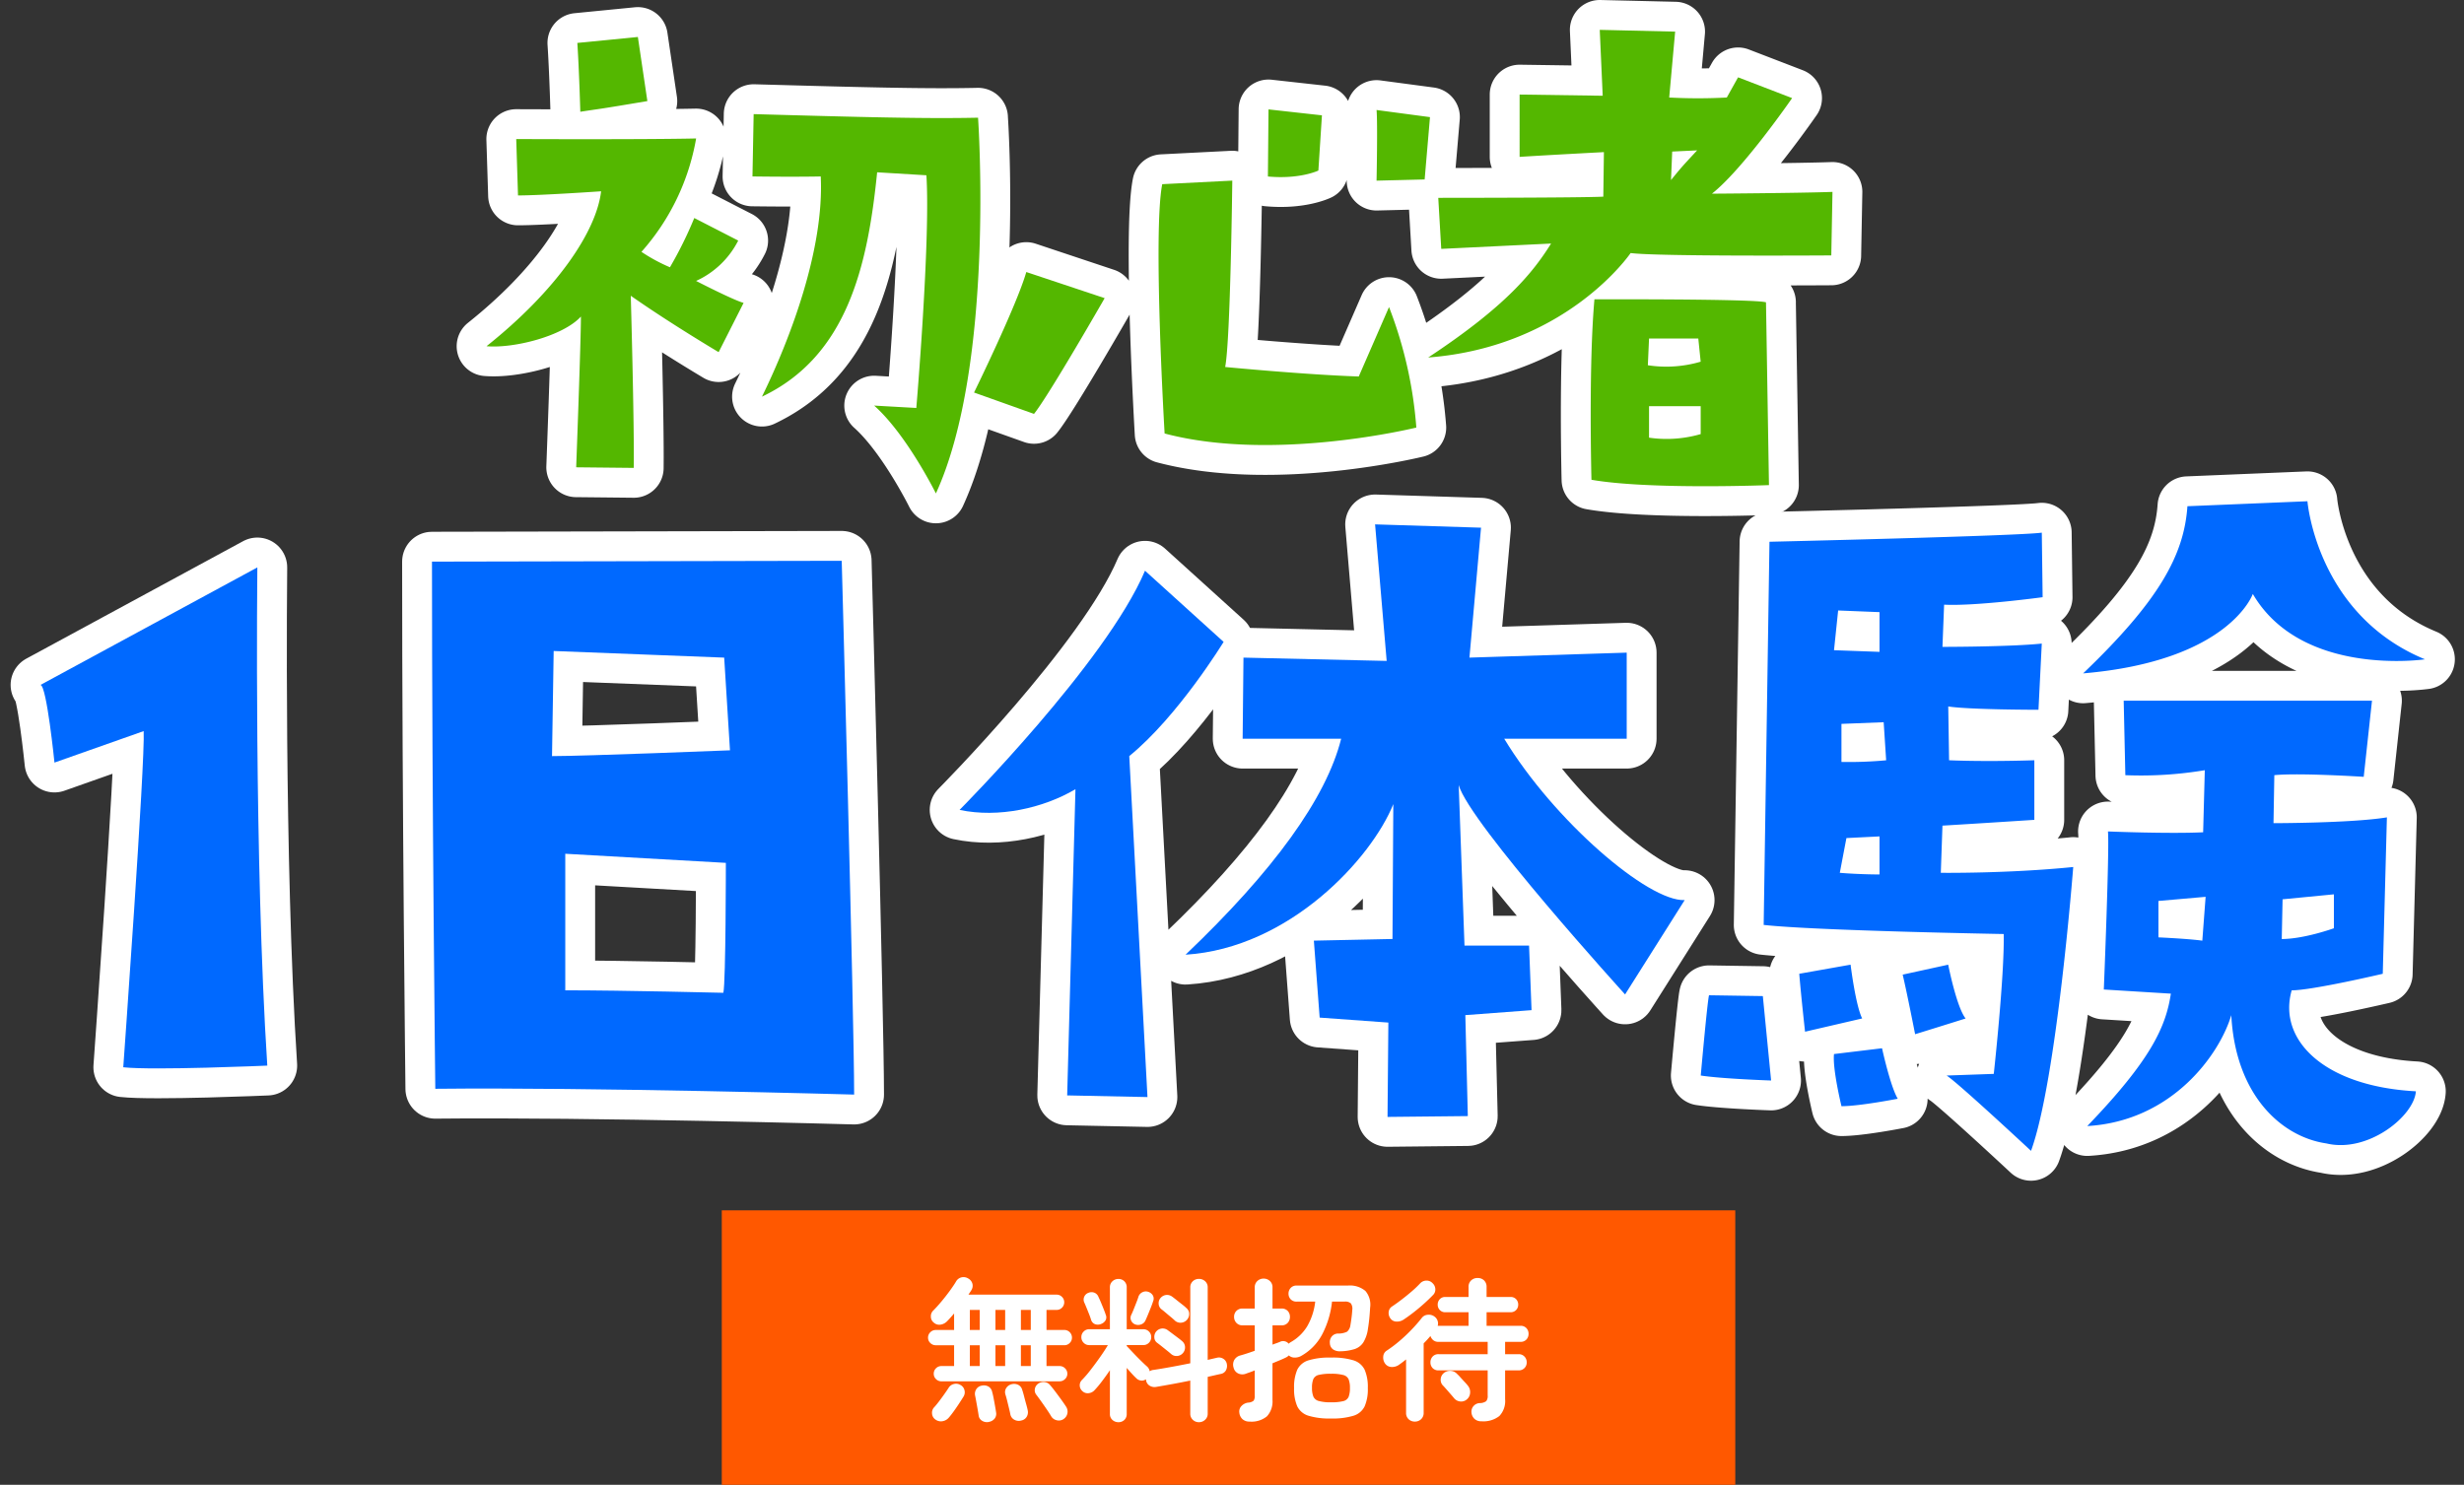 <svg xmlns="http://www.w3.org/2000/svg" width="495.18" height="298.449" viewBox="0 0 495.18 298.449"><rect x="0" y="0" width="495.18" height="298.449" fill="#333333" stroke="none"/><g id="&#x30B0;&#x30EB;&#x30FC;&#x30D7;_36340" data-name="&#x30B0;&#x30EB;&#x30FC;&#x30D7; 36340" transform="translate(8.134 6)"><g id="&#x30B0;&#x30EB;&#x30FC;&#x30D7;_36338" data-name="&#x30B0;&#x30EB;&#x30FC;&#x30D7; 36338" transform="translate(0 0)"><rect id="&#x9577;&#x65B9;&#x5F62;_26142" data-name="&#x9577;&#x65B9;&#x5F62; 26142" width="203.678" height="55.163" transform="translate(136.919 237.286)" fill="#ff5800"></rect><g id="&#x30B0;&#x30EB;&#x30FC;&#x30D7;_36330" data-name="&#x30B0;&#x30EB;&#x30FC;&#x30D7; 36330" transform="translate(89.634)"><path id="&#x30D1;&#x30B9;_57344" data-name="&#x30D1;&#x30B9; 57344" d="M967,50.546s7.4,3.818,9.545,4.415l-5.011,9.9s-9.664-5.727-17.658-11.334c0,0,.716,25.532.6,34.6l-11.573-.12s.955-25.293.955-30.305c-3.58,3.938-13.483,6.443-18.972,5.966,14.079-11.215,22.073-23.027,23.028-31.14,0,0-12.051.835-16.7.835l-.358-11.335s25.533.12,36.152-.119A46.079,46.079,0,0,1,956.019,44.7a34.632,34.632,0,0,0,5.727,3.1,80.023,80.023,0,0,0,4.891-9.9l8.829,4.534A17.687,17.687,0,0,1,967,50.546m-23.266-34s-.239-8.471-.6-13.84L955.3,1.509l1.909,12.885c-10.619,1.79-8.829,1.432-13.482,2.148m79.938,1.194s3.46,49.515-8.471,75.524c0,0-5.846-11.812-12.408-17.658l8.472.477s2.863-33.647,2.028-46.771l-9.9-.6c-1.909,18.971-6.084,36.987-23.147,45.1,5.727-11.692,12.528-29.709,11.812-44.265,0,0-4.534.119-13.72,0l.238-12.528c21.6.6,34.482.955,45.1.717" transform="translate(-924.878 -0.077)" fill="#fff" stroke="#fff" stroke-linecap="round" stroke-linejoin="round" stroke-width="12"></path><path id="&#x30D1;&#x30B9;_57345" data-name="&#x30D1;&#x30B9; 57345" d="M1040.17,78.053l-12.05-4.294s8.59-17.539,10.5-24.221l15.748,5.25s-11.215,19.567-14.2,23.265m26.249,3.939s-2.387-40.447-.477-50.112l14.079-.716s-.358,31.974-1.432,37.464c0,0,16.107,1.551,26.846,1.909l6.084-13.96a84.559,84.559,0,0,1,5.488,24.221s-28.516,7.039-50.588,1.194m20.76-51.662.12-13.482,10.738,1.193-.716,11.1s-3.7,1.79-10.142,1.194m21.834.835s.239-11.574,0-14.2l10.738,1.432-1.073,12.527Z" transform="translate(-930.138 -0.858)" fill="#fff" stroke="#fff" stroke-linecap="round" stroke-linejoin="round" stroke-width="12"></path><path id="&#x30D1;&#x30B9;_57346" data-name="&#x30D1;&#x30B9; 57346" d="M1181.315,32.931s17.9-.12,24.221-.358l-.239,12.766s-35.078.239-40.327-.477c0,0-12.766,18.851-40.686,21,15.749-10.381,21.118-17.182,24.7-22.908l-22.073,1.073-.6-10.26s28.754,0,33.169-.238l.12-8.95s-11.454.6-16.942.955V13.006l16.7.239L1158.765,0l15.153.358L1172.724,13.6a107.259,107.259,0,0,0,11.574,0l2.266-4.057,10.858,4.176s-9.784,14.2-16.107,19.21m10.857,21.834.6,36.747s-24.1.955-35.674-1.073c0,0-.6-22.907.6-36.27,0,0,31.975-.12,34.481.6M1179.048,66.7l-.477-4.653h-9.9l-.239,5.369a24.421,24.421,0,0,0,10.619-.716m0,8.949h-10.38v6.324a24.6,24.6,0,0,0,10.38-.717Zm-.716-51.424-5.011.239-.238,5.727c2.146-2.624,2.146-2.624,5.249-5.966" transform="translate(-935.038)" fill="#fff" stroke="#fff" stroke-linecap="round" stroke-linejoin="round" stroke-width="12"></path></g><path id="&#x30D1;&#x30B9;_76326" data-name="&#x30D1;&#x30B9; 76326" d="M-57.691-5.549A1.5,1.5,0,0,1-58.792-6a1.461,1.461,0,0,1-.449-1.069,1.5,1.5,0,0,1,.449-1.1,1.5,1.5,0,0,1,1.1-.45h2.542V-12.8h-3.689a1.512,1.512,0,0,1-1.085-.45,1.437,1.437,0,0,1-.465-1.069,1.472,1.472,0,0,1,.465-1.1,1.512,1.512,0,0,1,1.085-.45h3.689v-3.317q-.372.434-.729.837t-.7.744a2.277,2.277,0,0,1-1.317.666,1.639,1.639,0,0,1-1.38-.449,1.489,1.489,0,0,1-.542-1.178,1.535,1.535,0,0,1,.48-1.209q.744-.744,1.627-1.8t1.674-2.139q.791-1.085,1.256-1.86a1.7,1.7,0,0,1,1.163-.884,1.775,1.775,0,0,1,1.348.263,1.682,1.682,0,0,1,.806,1.054,1.649,1.649,0,0,1-.217,1.271,5.106,5.106,0,0,1-.279.434q-.155.217-.31.465h17.732a1.461,1.461,0,0,1,1.069.45,1.461,1.461,0,0,1,.45,1.069,1.5,1.5,0,0,1-.45,1.1,1.461,1.461,0,0,1-1.069.449H-36.58v4.03h3.565a1.5,1.5,0,0,1,1.1.45,1.5,1.5,0,0,1,.45,1.1,1.461,1.461,0,0,1-.45,1.069,1.5,1.5,0,0,1-1.1.45H-36.58v4.185h2.635a1.512,1.512,0,0,1,1.085.45,1.472,1.472,0,0,1,.465,1.1A1.437,1.437,0,0,1-32.86-6a1.512,1.512,0,0,1-1.085.449Zm24.521,7.6a1.716,1.716,0,0,1-1.38.217,1.729,1.729,0,0,1-1.1-.806Q-35.96.93-36.518.109t-1.132-1.627q-.574-.806-.977-1.333a1.441,1.441,0,0,1-.295-1.163,1.609,1.609,0,0,1,.636-1.038,1.843,1.843,0,0,1,1.24-.357,1.627,1.627,0,0,1,1.147.574q.465.527,1.085,1.349T-33.6-1.845q.589.822.93,1.349A1.8,1.8,0,0,1-32.38.883,1.752,1.752,0,0,1-33.17,2.046Zm-25.761.062A1.558,1.558,0,0,1-59.582.93a1.582,1.582,0,0,1,.434-1.271q.4-.434.945-1.147t1.069-1.457q.527-.744.868-1.271A1.663,1.663,0,0,1-55.2-5.007a1.68,1.68,0,0,1,1.286.171A1.592,1.592,0,0,1-53.072-3.8a1.642,1.642,0,0,1-.186,1.318q-.341.558-.868,1.364T-55.211.465q-.558.775-.992,1.271a2.1,2.1,0,0,1-1.271.728A1.839,1.839,0,0,1-58.931,2.108Zm17.267.217a1.84,1.84,0,0,1-1.4-.171,1.551,1.551,0,0,1-.775-1.039q-.093-.5-.279-1.255l-.372-1.519q-.186-.76-.341-1.225A1.528,1.528,0,0,1-44.671-4.2a1.764,1.764,0,0,1,1.054-.76,1.9,1.9,0,0,1,1.333.109,1.577,1.577,0,0,1,.837,1.069q.155.434.356,1.224t.419,1.566q.217.775.31,1.24a1.783,1.783,0,0,1-.2,1.333A1.6,1.6,0,0,1-41.664,2.325Zm-6.479.279a1.834,1.834,0,0,1-1.364-.217A1.421,1.421,0,0,1-50.22,1.3q-.062-.434-.2-1.224T-50.7-1.488q-.139-.775-.232-1.209A1.705,1.705,0,0,1-50.669-4,1.6,1.6,0,0,1-49.6-4.681a1.879,1.879,0,0,1,1.333.17,1.627,1.627,0,0,1,.775,1.132q.124.4.279,1.209t.294,1.6q.139.791.2,1.225A1.585,1.585,0,0,1-47,1.938,1.892,1.892,0,0,1-48.143,2.6ZM-51.987-8.618H-50V-12.8h-1.984Zm10.261,0h1.984V-12.8h-1.984Zm-5.115,0h1.953V-12.8h-1.953Zm-5.146-7.254H-50V-19.9h-1.984Zm10.261,0h1.984V-19.9h-1.984Zm-5.115,0h1.953V-19.9h-1.953ZM-22.134,2.666a1.752,1.752,0,0,1-1.194-.45A1.546,1.546,0,0,1-23.839.992V-7.781q-.775,1.147-1.6,2.232A20.864,20.864,0,0,1-26.97-3.72a1.874,1.874,0,0,1-1.194.558A1.52,1.52,0,0,1-29.388-3.6,1.529,1.529,0,0,1-29.9-4.712a1.469,1.469,0,0,1,.45-1.116,21.894,21.894,0,0,0,1.72-2q.977-1.256,1.922-2.6t1.565-2.4h-3.751a1.522,1.522,0,0,1-1.116-.465,1.558,1.558,0,0,1-.465-1.147,1.522,1.522,0,0,1,.465-1.116,1.522,1.522,0,0,1,1.116-.465h4.154v-8.4a1.594,1.594,0,0,1,.512-1.24,1.719,1.719,0,0,1,1.194-.465,1.649,1.649,0,0,1,1.194.465,1.646,1.646,0,0,1,.48,1.24v8.4h3.348A1.522,1.522,0,0,1-16-15.562a1.522,1.522,0,0,1,.465,1.116A1.558,1.558,0,0,1-16-13.3a1.522,1.522,0,0,1-1.116.465H-20.46v.186l1.333,1.41q.775.822,1.55,1.581t1.24,1.163a1.715,1.715,0,0,1,.5.93,1.469,1.469,0,0,1,.775-.279q1.457-.217,3.426-.574t3.952-.76V-24.4a1.632,1.632,0,0,1,.512-1.271,1.758,1.758,0,0,1,1.224-.465,1.814,1.814,0,0,1,1.24.465A1.608,1.608,0,0,1-4.185-24.4V-9.858l.992-.233.868-.2a1.635,1.635,0,0,1,1.287.217,1.531,1.531,0,0,1,.7,1.054A1.88,1.88,0,0,1-.527-7.75a1.454,1.454,0,0,1-1.023.713q-.589.124-1.256.279t-1.379.31V.93a1.619,1.619,0,0,1-.527,1.256,1.781,1.781,0,0,1-1.24.48,1.726,1.726,0,0,1-1.224-.48A1.643,1.643,0,0,1-7.688.93V-5.7q-1.8.372-3.6.7t-3.255.574A1.861,1.861,0,0,1-15.9-4.7a1.533,1.533,0,0,1-.682-1.162l-.031-.093a1.359,1.359,0,0,1-.976.248,1.556,1.556,0,0,1-.946-.465q-.372-.341-.883-.9T-20.46-8.246V.992a1.6,1.6,0,0,1-.48,1.225A1.68,1.68,0,0,1-22.134,2.666Zm11.346-20.429q-.279-.279-.806-.713t-1.054-.883q-.527-.45-.868-.7a1.5,1.5,0,0,1-.527-1.1,1.59,1.59,0,0,1,.4-1.163,1.764,1.764,0,0,1,1.132-.589,1.736,1.736,0,0,1,1.225.372q.341.248.883.682t1.1.868a9.592,9.592,0,0,1,.868.744,1.486,1.486,0,0,1,.527,1.163,1.732,1.732,0,0,1-.5,1.225,1.726,1.726,0,0,1-1.178.527A1.654,1.654,0,0,1-10.788-17.763Zm-.775,6.7q-.31-.279-.837-.7t-1.069-.853q-.543-.434-.884-.682a1.38,1.38,0,0,1-.558-1.085,1.682,1.682,0,0,1,.372-1.178,1.725,1.725,0,0,1,1.116-.6,1.7,1.7,0,0,1,1.24.357q.341.248.9.666l1.116.837q.558.418.868.7a1.586,1.586,0,0,1,.558,1.163,1.719,1.719,0,0,1-.465,1.255,1.675,1.675,0,0,1-1.147.543A1.6,1.6,0,0,1-11.563-11.067Zm-7.192-5.921a1.471,1.471,0,0,1-.821-.791,1.321,1.321,0,0,1,.015-1.1q.217-.434.5-1.147t.558-1.41q.279-.7.4-1.131a1.561,1.561,0,0,1,.837-.915,1.507,1.507,0,0,1,1.178-.046,1.652,1.652,0,0,1,.884.713,1.328,1.328,0,0,1,.047,1.178q-.155.5-.45,1.24t-.589,1.457q-.295.713-.512,1.178a1.483,1.483,0,0,1-.837.76A1.681,1.681,0,0,1-18.755-16.988Zm-6.851-.093a1.7,1.7,0,0,1-1.209.046,1.358,1.358,0,0,1-.806-.884q-.124-.434-.387-1.1t-.542-1.349q-.279-.682-.465-1.085a1.432,1.432,0,0,1,.031-1.132,1.417,1.417,0,0,1,.837-.76,1.583,1.583,0,0,1,1.209-.015,1.461,1.461,0,0,1,.806.852q.186.372.48,1.069t.573,1.4q.279.7.4,1.1a1.239,1.239,0,0,1-.031,1.116A1.715,1.715,0,0,1-25.606-17.081ZM4.247,2.542a2.041,2.041,0,0,1-1.457-.5,2.044,2.044,0,0,1-.62-1.3A1.578,1.578,0,0,1,2.6-.589a2.247,2.247,0,0,1,1.333-.682,1.887,1.887,0,0,0,1.116-.387A1.736,1.736,0,0,0,5.27-2.7V-7.75q-.5.217-.945.372T3.534-7.1a1.938,1.938,0,0,1-1.519,0,1.7,1.7,0,0,1-.992-1.178,1.968,1.968,0,0,1,.124-1.55,1.947,1.947,0,0,1,1.147-.9q1.24-.341,2.976-.961V-16.8H2.821a1.619,1.619,0,0,1-1.24-.5,1.7,1.7,0,0,1-.465-1.209A1.649,1.649,0,0,1,1.581-19.7a1.646,1.646,0,0,1,1.24-.48H5.27v-4.247A1.656,1.656,0,0,1,5.8-25.715a1.781,1.781,0,0,1,1.24-.481,1.82,1.82,0,0,1,1.271.481,1.656,1.656,0,0,1,.527,1.287v4.247h1.8a1.635,1.635,0,0,1,1.255.48,1.68,1.68,0,0,1,.45,1.194,1.736,1.736,0,0,1-.45,1.209,1.608,1.608,0,0,1-1.255.5h-1.8v3.875q.4-.155.76-.279t.666-.248a1.448,1.448,0,0,1,1.829.341,1.908,1.908,0,0,1,.4-.31,9.064,9.064,0,0,0,3.3-3.162,12.627,12.627,0,0,0,1.627-4.991H13.7a1.573,1.573,0,0,1-1.209-.465,1.618,1.618,0,0,1-.434-1.147,1.633,1.633,0,0,1,.434-1.131,1.508,1.508,0,0,1,1.178-.481H23.963a4.847,4.847,0,0,1,3.549,1.085,4.253,4.253,0,0,1,.945,3.348q-.062,1.147-.17,2.217t-.264,2a7.1,7.1,0,0,1-.914,2.744,3.337,3.337,0,0,1-1.751,1.364,10.039,10.039,0,0,1-2.883.449,2.364,2.364,0,0,1-1.457-.372,1.577,1.577,0,0,1-.651-1.271,1.777,1.777,0,0,1,.4-1.349,1.644,1.644,0,0,1,1.24-.573,3.865,3.865,0,0,0,1.814-.372A2.039,2.039,0,0,0,24.49-16.8q.093-.527.217-1.441t.155-1.6a1.872,1.872,0,0,0-.279-1.379,1.693,1.693,0,0,0-1.24-.357H20.8a18.445,18.445,0,0,1-2,6.634,10.656,10.656,0,0,1-4.294,4.34,2.568,2.568,0,0,1-1.287.279,1.674,1.674,0,0,1-1.1-.434,2.055,2.055,0,0,1-.682.465q-.434.217-1.116.5t-1.488.62v7.347a4.42,4.42,0,0,1-1.1,3.3A4.859,4.859,0,0,1,4.247,2.542Zm16.337-.62a14.411,14.411,0,0,1-4.526-.558A3.678,3.678,0,0,1,13.811-.527a8.643,8.643,0,0,1-.635-3.658,8.735,8.735,0,0,1,.635-3.689,3.678,3.678,0,0,1,2.247-1.891,14.411,14.411,0,0,1,4.526-.558,14.386,14.386,0,0,1,4.542.558,3.675,3.675,0,0,1,2.232,1.891,8.735,8.735,0,0,1,.635,3.689,8.643,8.643,0,0,1-.635,3.658,3.675,3.675,0,0,1-2.232,1.891A14.386,14.386,0,0,1,20.584,1.922Zm0-3.255a9.711,9.711,0,0,0,2.464-.232,1.533,1.533,0,0,0,1.085-.868A4.8,4.8,0,0,0,24.4-4.216a4.57,4.57,0,0,0-.264-1.736,1.583,1.583,0,0,0-1.085-.868,9.129,9.129,0,0,0-2.464-.248,9.711,9.711,0,0,0-2.465.232,1.54,1.54,0,0,0-1.085.852,4.57,4.57,0,0,0-.263,1.736,4.717,4.717,0,0,0,.263,1.736A1.612,1.612,0,0,0,18.12-1.6,8.616,8.616,0,0,0,20.584-1.333ZM37.448,2.542a1.765,1.765,0,0,1-1.256-.48A1.681,1.681,0,0,1,35.681.775V-9.951q-.372.31-.729.573t-.7.512a2.415,2.415,0,0,1-1.488.434,1.645,1.645,0,0,1-1.3-.682,2.072,2.072,0,0,1-.372-1.395,1.492,1.492,0,0,1,.651-1.178,25.468,25.468,0,0,0,2.527-1.891,32.434,32.434,0,0,0,2.465-2.309,31.261,31.261,0,0,0,2.077-2.371,1.632,1.632,0,0,1,1.209-.667,1.9,1.9,0,0,1,1.364.356,1.7,1.7,0,0,1,.62.822,1.624,1.624,0,0,1,.031,1.038h6.2v-2.728H43.555a1.433,1.433,0,0,1-1.1-.45,1.516,1.516,0,0,1-.418-1.069,1.555,1.555,0,0,1,.418-1.1,1.433,1.433,0,0,1,1.1-.45h4.681V-24.49a1.732,1.732,0,0,1,.527-1.349,1.861,1.861,0,0,1,1.3-.48,1.805,1.805,0,0,1,1.286.48,1.76,1.76,0,0,1,.512,1.349v1.984h4.805a1.471,1.471,0,0,1,1.132.45,1.555,1.555,0,0,1,.419,1.1,1.516,1.516,0,0,1-.419,1.069,1.471,1.471,0,0,1-1.132.45H51.863v2.728h6.82a1.533,1.533,0,0,1,1.178.465,1.618,1.618,0,0,1,.434,1.147,1.618,1.618,0,0,1-.434,1.147,1.533,1.533,0,0,1-1.178.465h-3.1v2.48h2.7a1.557,1.557,0,0,1,1.194.481,1.64,1.64,0,0,1,.45,1.163,1.587,1.587,0,0,1-.45,1.147,1.584,1.584,0,0,1-1.194.465h-2.7v5.8a4.358,4.358,0,0,1-1.162,3.379A5.2,5.2,0,0,1,50.84,2.48,1.949,1.949,0,0,1,49.4,1.969,1.948,1.948,0,0,1,48.825.713,1.671,1.671,0,0,1,49.259-.6a1.713,1.713,0,0,1,1.24-.573,2.227,2.227,0,0,0,1.286-.388A1.617,1.617,0,0,0,52.08-2.7V-7.75H42.222a1.573,1.573,0,0,1-1.209-.465,1.618,1.618,0,0,1-.434-1.147,1.673,1.673,0,0,1,.434-1.163,1.546,1.546,0,0,1,1.209-.481H52.08v-2.48H42.16a1.529,1.529,0,0,1-1.023-.341,1.767,1.767,0,0,1-.558-.837q-.31.372-.651.744t-.713.744V.775A1.681,1.681,0,0,1,38.7,2.062,1.765,1.765,0,0,1,37.448,2.542Zm-2.325-20.46a2.376,2.376,0,0,1-1.426.357,1.49,1.49,0,0,1-1.209-.7,1.8,1.8,0,0,1-.294-1.3,1.468,1.468,0,0,1,.7-1.054q.837-.558,1.875-1.349t2.046-1.659a20.733,20.733,0,0,0,1.72-1.643,1.714,1.714,0,0,1,1.256-.527,1.615,1.615,0,0,1,1.225.527,1.69,1.69,0,0,1,.542,1.163,1.525,1.525,0,0,1-.48,1.225q-.806.837-1.845,1.767t-2.124,1.767Q36.022-18.507,35.123-17.918Zm12.772,16a1.718,1.718,0,0,1-1.333.418,1.816,1.816,0,0,1-1.24-.667q-.279-.341-.713-.837l-.853-.977q-.419-.48-.667-.728a1.609,1.609,0,0,1-.45-1.255,1.73,1.73,0,0,1,.6-1.225,1.928,1.928,0,0,1,1.364-.465,1.826,1.826,0,0,1,1.3.589,9.048,9.048,0,0,1,.682.7q.434.481.868.946t.62.713a1.975,1.975,0,0,1,.48,1.441A1.836,1.836,0,0,1,47.9-1.922Z" transform="translate(238.758 277.204)" fill="#fff"></path><g id="&#x30B0;&#x30EB;&#x30FC;&#x30D7;_36333" data-name="&#x30B0;&#x30EB;&#x30FC;&#x30D7; 36333" transform="translate(0 94.745)"><path id="&#x30D1;&#x30B9;_57351" data-name="&#x30D1;&#x30B9; 57351" d="M830.432,155.237l43.583-23.622s-.665,58.887,2,100.142c0,0-22.956,1-28.944.333,0,0,4.43-61.583,4.1-67.571l-17.927,6.327s-1.557-15.439-2.805-15.609" transform="translate(-830.432 -118.307)" fill="#fff" stroke="#fff" stroke-linecap="round" stroke-linejoin="round" stroke-width="12"></path><path id="&#x30D1;&#x30B9;_57352" data-name="&#x30D1;&#x30B9; 57352" d="M998.174,237.508s-52.9-1.5-84.171-1.164c0,0-.666-56.391-.666-105.963l82.343-.167s2.495,91.658,2.495,107.295m-24.952-69.2-1.164-18.631-34.267-1.331-.333,21.127c6.654,0,35.765-1.165,35.765-1.165m-.831,22.623-32.271-1.83v27.447c11.645,0,31.772.5,31.772.5.5-2.33.5-26.117.5-26.117" transform="translate(-834.656 -118.236)" fill="#fff" stroke="#fff" stroke-linecap="round" stroke-linejoin="round" stroke-width="12"></path><path id="&#x30D1;&#x30B9;_57353" data-name="&#x30D1;&#x30B9; 57353" d="M1025.06,179.891s29.442-29.61,37.262-48.075l15.8,14.306s-9.149,14.971-18.963,22.957l3.659,68.535-16.136-.333,1.663-61.548c-6.487,3.826-15.47,5.821-23.287,4.159m145.72,18.132L1158.8,216.985s-31.273-34.433-33.436-42.085l1.165,32.271h12.975l.5,12.974-13.307,1,.5,20.294-16.136.167.167-18.964-13.807-1-1.164-15.47,15.8-.333.166-27.114c-4.325,10.813-20.793,28.944-41.753,30.275,17.632-16.8,28.278-31.44,31.273-43.417h-19.8l.167-16.3,28.778.665-2.329-27.447,21.293.665-2.329,26.117,31.605-1v17.3h-24.619c9.981,16.469,28.945,32.772,36.264,32.438" transform="translate(-840.349 -117.843)" fill="#fff" stroke="#fff" stroke-linecap="round" stroke-linejoin="round" stroke-width="12"></path><path id="&#x30D1;&#x30B9;_57354" data-name="&#x30D1;&#x30B9; 57354" d="M1196.144,234.037s-9.815-.333-14.14-1c0,0,1.33-14.971,1.663-16.136l10.814.166Zm60.716-42.918s-3.327,42.918-8.483,57.057c0,0-14.805-13.808-16.968-15.137l9.482-.333s2.162-19.629,2-28.113c0,0-37.761-.665-48.241-1.83l1.165-77.019s50.071-1.164,54.728-1.83l.167,12.975s-13.476,1.83-19.8,1.5l-.332,8.484s13.64,0,19.961-.665l-.665,13.308s-13.807,0-18.132-.665l.167,10.813s6.654.332,17.134,0v11.977s-10.148.665-18.465,1.164l-.333,9.483s13.474.165,26.616-1.165m-44.747,19.629s1,8.149,2.329,10.812l-11.478,2.662s-.832-7.486-1.165-11.645Zm-3.327,17.965,9.648-1.164s1.664,7.651,3.16,10.146c0,0-7.652,1.5-11.312,1.5,0,0-1.829-7.485-1.5-10.48m0-81.177,9.148.333v-7.985l-8.317-.333Zm9.148,37.429-6.653.332-1.331,6.987c3.993.332,7.984.332,7.984.332Zm1.332-15.3-.5-7.652-8.484.333v7.651a80.937,80.937,0,0,0,8.983-.332m15.97,51.9s-5.822,1.831-10.147,3.16c0,0-1.664-8.483-2.5-11.976l9.148-2s1.664,8.483,3.494,10.812m92.322-72.194s-24.786,3.66-34.6-13.141c0,0-4.658,13.474-34.1,15.969,15.469-14.8,20.293-23.954,20.96-33.6l24.121-1s1.829,22.79,23.62,31.773m-1.829,86.833c-.333,4.99-9.648,12.475-17.965,10.479-9.15-1.331-18.3-9.814-19.13-25.784-2.329,7.818-11.811,21.293-28.944,22.29,12.808-13.308,15.8-19.961,16.8-26.615l-13.475-.832s1.165-28.445.832-31.771c0,0,12.31.5,19.131.166l.332-12.476a77.959,77.959,0,0,1-15.969,1l-.333-14.971h49.9l-1.662,15.3s-12.975-.832-17.966-.333l-.166,9.648s15.636,0,22.79-1.165l-.831,31.44s-14.14,3.327-18.3,3.327c-2.828,9.814,6.322,19.3,24.952,20.294m-42.252-39.091-9.482.831v7.319c6.82.333,8.817.666,8.817.666Zm15.3,8.484c4.491,0,10.479-2.163,10.479-2.163v-6.82l-10.313,1Z" transform="translate(-848.345 -117.593)" fill="#fff" stroke="#fff" stroke-linecap="round" stroke-linejoin="round" stroke-width="12"></path></g><g id="&#x30B0;&#x30EB;&#x30FC;&#x30D7;_36335" data-name="&#x30B0;&#x30EB;&#x30FC;&#x30D7; 36335" transform="translate(89.634)"><path id="&#x30D1;&#x30B9;_57344-2" data-name="&#x30D1;&#x30B9; 57344" d="M967,50.546s7.4,3.818,9.545,4.415l-5.011,9.9s-9.664-5.727-17.658-11.334c0,0,.716,25.532.6,34.6l-11.573-.12s.955-25.293.955-30.305c-3.58,3.938-13.483,6.443-18.972,5.966,14.079-11.215,22.073-23.027,23.028-31.14,0,0-12.051.835-16.7.835l-.358-11.335s25.533.12,36.152-.119A46.079,46.079,0,0,1,956.019,44.7a34.632,34.632,0,0,0,5.727,3.1,80.023,80.023,0,0,0,4.891-9.9l8.829,4.534A17.687,17.687,0,0,1,967,50.546m-23.266-34s-.239-8.471-.6-13.84L955.3,1.509l1.909,12.885c-10.619,1.79-8.829,1.432-13.482,2.148m79.938,1.194s3.46,49.515-8.471,75.524c0,0-5.846-11.812-12.408-17.658l8.472.477s2.863-33.647,2.028-46.771l-9.9-.6c-1.909,18.971-6.084,36.987-23.147,45.1,5.727-11.692,12.528-29.709,11.812-44.265,0,0-4.534.119-13.72,0l.238-12.528c21.6.6,34.482.955,45.1.717" transform="translate(-924.878 -0.077)" fill="#54b700"></path><path id="&#x30D1;&#x30B9;_57345-2" data-name="&#x30D1;&#x30B9; 57345" d="M1040.17,78.053l-12.05-4.294s8.59-17.539,10.5-24.221l15.748,5.25s-11.215,19.567-14.2,23.265m26.249,3.939s-2.387-40.447-.477-50.112l14.079-.716s-.358,31.974-1.432,37.464c0,0,16.107,1.551,26.846,1.909l6.084-13.96a84.559,84.559,0,0,1,5.488,24.221s-28.516,7.039-50.588,1.194m20.76-51.662.12-13.482,10.738,1.193-.716,11.1s-3.7,1.79-10.142,1.194m21.834.835s.239-11.574,0-14.2l10.738,1.432-1.073,12.527Z" transform="translate(-930.138 -0.858)" fill="#54b700"></path><path id="&#x30D1;&#x30B9;_57346-2" data-name="&#x30D1;&#x30B9; 57346" d="M1181.315,32.931s17.9-.12,24.221-.358l-.239,12.766s-35.078.239-40.327-.477c0,0-12.766,18.851-40.686,21,15.749-10.381,21.118-17.182,24.7-22.908l-22.073,1.073-.6-10.26s28.754,0,33.169-.238l.12-8.95s-11.454.6-16.942.955V13.006l16.7.239L1158.765,0l15.153.358L1172.724,13.6a107.259,107.259,0,0,0,11.574,0l2.266-4.057,10.858,4.176s-9.784,14.2-16.107,19.21m10.857,21.834.6,36.747s-24.1.955-35.674-1.073c0,0-.6-22.907.6-36.27,0,0,31.975-.12,34.481.6M1179.048,66.7l-.477-4.653h-9.9l-.239,5.369a24.421,24.421,0,0,0,10.619-.716m0,8.949h-10.38v6.324a24.6,24.6,0,0,0,10.38-.717Zm-.716-51.424-5.011.239-.238,5.727c2.146-2.624,2.146-2.624,5.249-5.966" transform="translate(-935.038)" fill="#54b700"></path></g><g id="&#x30B0;&#x30EB;&#x30FC;&#x30D7;_36342" data-name="&#x30B0;&#x30EB;&#x30FC;&#x30D7; 36342" transform="translate(0 94.745)"><path id="&#x30D1;&#x30B9;_57351-2" data-name="&#x30D1;&#x30B9; 57351" d="M830.432,155.237l43.583-23.622s-.665,58.887,2,100.142c0,0-22.956,1-28.944.333,0,0,4.43-61.583,4.1-67.571l-17.927,6.327s-1.557-15.439-2.805-15.609" transform="translate(-830.432 -118.307)" fill="#0069ff"></path><path id="&#x30D1;&#x30B9;_57352-2" data-name="&#x30D1;&#x30B9; 57352" d="M998.174,237.508s-52.9-1.5-84.171-1.164c0,0-.666-56.391-.666-105.963l82.343-.167s2.495,91.658,2.495,107.295m-24.952-69.2-1.164-18.631-34.267-1.331-.333,21.127c6.654,0,35.765-1.165,35.765-1.165m-.831,22.623-32.271-1.83v27.447c11.645,0,31.772.5,31.772.5.5-2.33.5-26.117.5-26.117" transform="translate(-834.656 -118.236)" fill="#0069ff"></path><path id="&#x30D1;&#x30B9;_57353-2" data-name="&#x30D1;&#x30B9; 57353" d="M1025.06,179.891s29.442-29.61,37.262-48.075l15.8,14.306s-9.149,14.971-18.963,22.957l3.659,68.535-16.136-.333,1.663-61.548c-6.487,3.826-15.47,5.821-23.287,4.159m145.72,18.132L1158.8,216.985s-31.273-34.433-33.436-42.085l1.165,32.271h12.975l.5,12.974-13.307,1,.5,20.294-16.136.167.167-18.964-13.807-1-1.164-15.47,15.8-.333.166-27.114c-4.325,10.813-20.793,28.944-41.753,30.275,17.632-16.8,28.278-31.44,31.273-43.417h-19.8l.167-16.3,28.778.665-2.329-27.447,21.293.665-2.329,26.117,31.605-1v17.3h-24.619c9.981,16.469,28.945,32.772,36.264,32.438" transform="translate(-840.349 -117.843)" fill="#0069ff"></path><path id="&#x30D1;&#x30B9;_57354-2" data-name="&#x30D1;&#x30B9; 57354" d="M1196.144,234.037s-9.815-.333-14.14-1c0,0,1.33-14.971,1.663-16.136l10.814.166Zm60.716-42.918s-3.327,42.918-8.483,57.057c0,0-14.805-13.808-16.968-15.137l9.482-.333s2.162-19.629,2-28.113c0,0-37.761-.665-48.241-1.83l1.165-77.019s50.071-1.164,54.728-1.83l.167,12.975s-13.476,1.83-19.8,1.5l-.332,8.484s13.64,0,19.961-.665l-.665,13.308s-13.807,0-18.132-.665l.167,10.813s6.654.332,17.134,0v11.977s-10.148.665-18.465,1.164l-.333,9.483s13.474.165,26.616-1.165m-44.747,19.629s1,8.149,2.329,10.812l-11.478,2.662s-.832-7.486-1.165-11.645Zm-3.327,17.965,9.648-1.164s1.664,7.651,3.16,10.146c0,0-7.652,1.5-11.312,1.5,0,0-1.829-7.485-1.5-10.48m0-81.177,9.148.333v-7.985l-8.317-.333Zm9.148,37.429-6.653.332-1.331,6.987c3.993.332,7.984.332,7.984.332Zm1.332-15.3-.5-7.652-8.484.333v7.651a80.937,80.937,0,0,0,8.983-.332m15.97,51.9s-5.822,1.831-10.147,3.16c0,0-1.664-8.483-2.5-11.976l9.148-2s1.664,8.483,3.494,10.812m92.322-72.194s-24.786,3.66-34.6-13.141c0,0-4.658,13.474-34.1,15.969,15.469-14.8,20.293-23.954,20.96-33.6l24.121-1s1.829,22.79,23.62,31.773m-1.829,86.833c-.333,4.99-9.648,12.475-17.965,10.479-9.15-1.331-18.3-9.814-19.13-25.784-2.329,7.818-11.811,21.293-28.944,22.29,12.808-13.308,15.8-19.961,16.8-26.615l-13.475-.832s1.165-28.445.832-31.771c0,0,12.31.5,19.131.166l.332-12.476a77.959,77.959,0,0,1-15.969,1l-.333-14.971h49.9l-1.662,15.3s-12.975-.832-17.966-.333l-.166,9.648s15.636,0,22.79-1.165l-.831,31.44s-14.14,3.327-18.3,3.327c-2.828,9.814,6.322,19.3,24.952,20.294m-42.252-39.091-9.482.831v7.319c6.82.333,8.817.666,8.817.666Zm15.3,8.484c4.491,0,10.479-2.163,10.479-2.163v-6.82l-10.313,1Z" transform="translate(-848.345 -117.593)" fill="#0069ff"></path></g></g></g></svg>